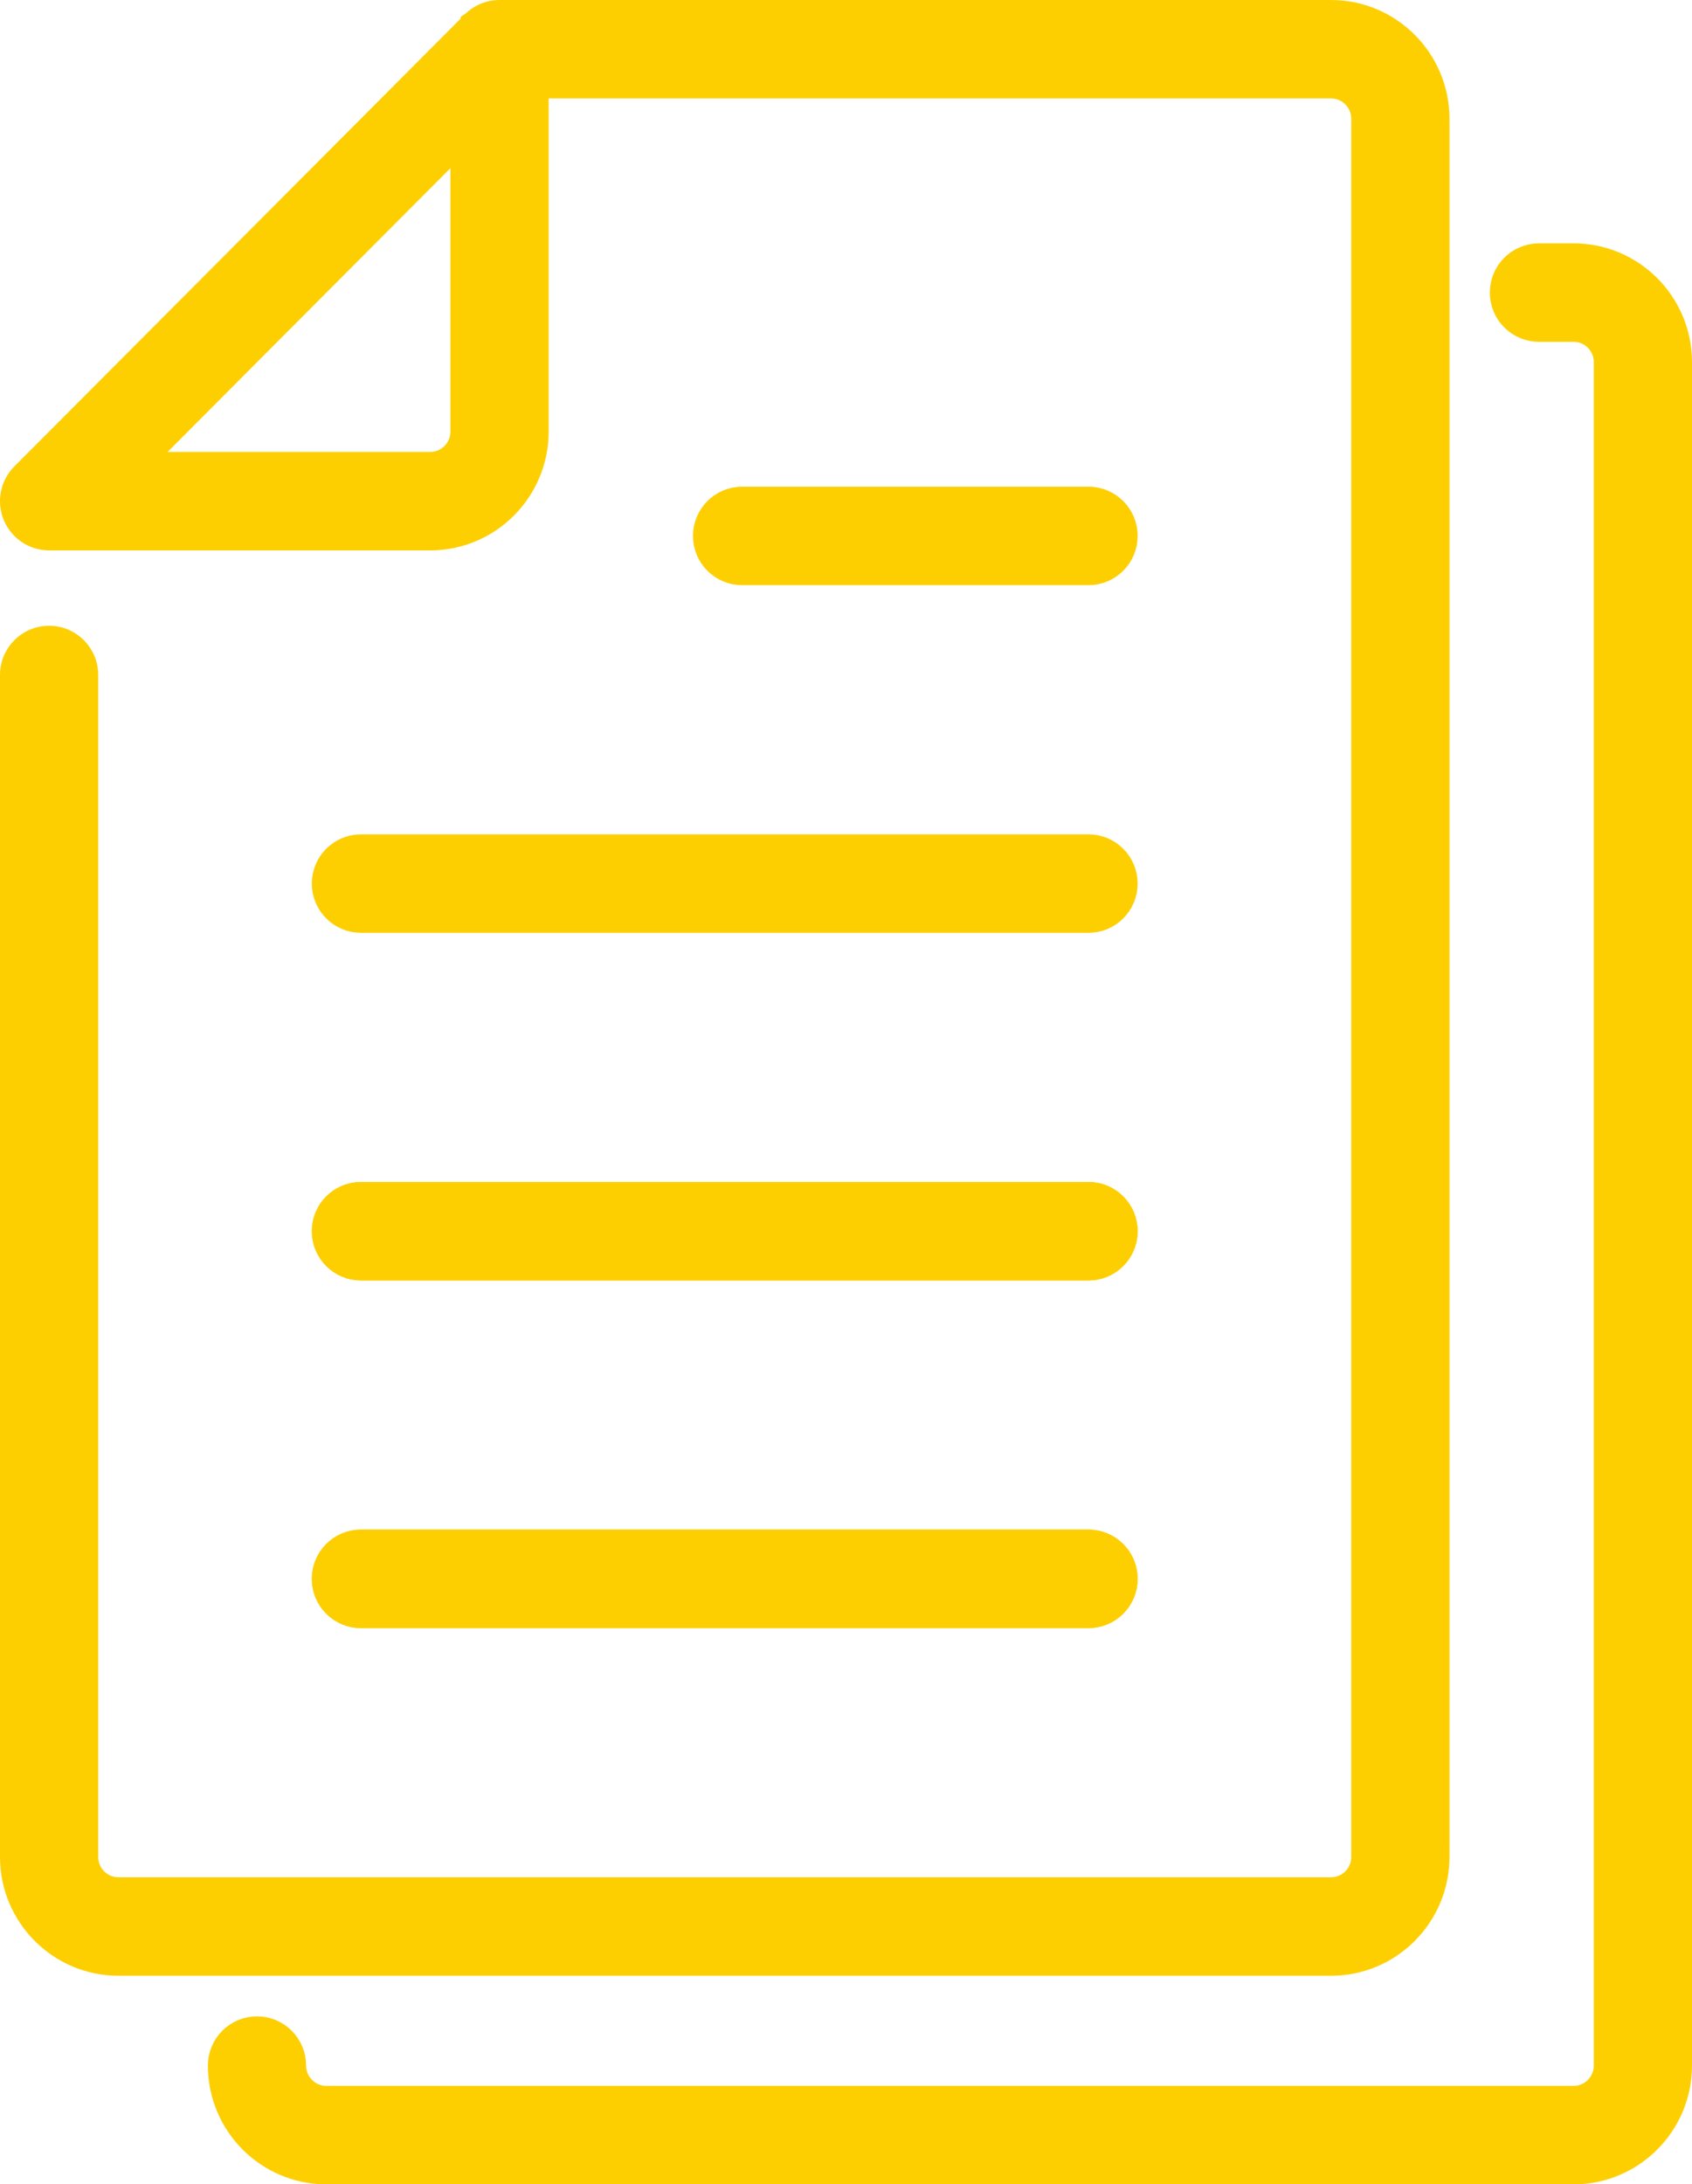 <svg xmlns="http://www.w3.org/2000/svg" width="117" height="151" viewBox="0 0 117 151" fill="none"><path fill-rule="evenodd" clip-rule="evenodd" d="M9.18 32.242H29.75C31.071 32.242 32.146 31.164 32.146 29.839V9.205L9.18 32.242ZM92.042 135.581H8.188C4.224 135.581 1 132.346 1 128.371V46.661C1 45.334 2.073 44.258 3.396 44.258C4.719 44.258 5.792 45.334 5.792 46.661V128.371C5.792 129.696 6.867 130.774 8.188 130.774H92.042C93.363 130.774 94.438 129.696 94.438 128.371V8.21C94.438 6.885 93.363 5.806 92.042 5.806H36.938V29.839C36.938 33.814 33.713 37.048 29.75 37.048H3.396C2.427 37.048 1.553 36.463 1.182 35.565C0.812 34.667 1.017 33.633 1.702 32.946L32.848 1.704C32.849 1.703 32.85 1.702 32.85 1.701C32.85 1.701 32.851 1.701 32.851 1.701C32.852 1.7 32.852 1.699 32.853 1.699C32.853 1.698 32.853 1.698 32.853 1.698C32.854 1.697 32.855 1.697 32.856 1.696C32.856 1.696 32.856 1.696 32.856 1.695C32.857 1.695 32.857 1.694 32.858 1.693C32.858 1.693 32.858 1.693 32.859 1.693C32.859 1.692 32.86 1.692 32.861 1.691V1.691C33.293 1.264 33.885 1.001 34.538 1H34.542H92.042C96.005 1 99.23 4.234 99.23 8.21V128.371C99.23 132.346 96.005 135.581 92.042 135.581V135.581Z" fill="#FDCF00"></path><path d="M9.18 32.242L8.472 31.536L6.771 33.242H9.18V32.242ZM32.146 9.205H33.146V6.786L31.438 8.499L32.146 9.205ZM36.938 5.806V4.806H35.938V5.806H36.938ZM1.182 35.565L0.258 35.946L0.258 35.947L1.182 35.565ZM1.702 32.946L0.994 32.24L1.702 32.946ZM32.848 1.704L32.14 0.998L32.848 1.704ZM32.85 1.701L33.558 2.407L33.673 2.293L33.745 2.148L32.85 1.701ZM32.851 1.701V2.701H33.266L33.559 2.407L32.851 1.701ZM32.853 1.698L32.298 0.867L31.854 1.164V1.698H32.853ZM32.858 1.693L33.414 2.525L35.518 1.118L33.021 0.707L32.858 1.693ZM34.538 1L34.538 -9.50996e-07L34.537 9.50995e-07L34.538 1ZM9.18 32.242V33.242H29.75V32.242V31.242H9.18V32.242ZM29.75 32.242V33.242C31.627 33.242 33.146 31.713 33.146 29.839H32.146H31.146C31.146 30.614 30.516 31.242 29.75 31.242V32.242ZM32.146 29.839H33.146V9.205H32.146H31.146V29.839H32.146ZM32.146 9.205L31.438 8.499L8.472 31.536L9.18 32.242L9.888 32.948L32.854 9.911L32.146 9.205ZM92.042 135.581V134.581H8.188V135.581V136.581H92.042V135.581ZM8.188 135.581V134.581C4.78 134.581 2 131.797 2 128.371H1H0C0 132.896 3.669 136.581 8.188 136.581V135.581ZM1 128.371H2V46.661H1H0V128.371H1ZM1 46.661H2C2 45.883 2.628 45.258 3.396 45.258V44.258V43.258C1.518 43.258 0 44.785 0 46.661H1ZM3.396 44.258V45.258C4.164 45.258 4.792 45.883 4.792 46.661H5.792H6.792C6.792 44.785 5.274 43.258 3.396 43.258V44.258ZM5.792 46.661H4.792V128.371H5.792H6.792V46.661H5.792ZM5.792 128.371H4.792C4.792 130.245 6.311 131.774 8.188 131.774V130.774V129.774C7.422 129.774 6.792 129.147 6.792 128.371H5.792ZM8.188 130.774V131.774H92.042V130.774V129.774H8.188V130.774ZM92.042 130.774V131.774C93.918 131.774 95.438 130.245 95.438 128.371H94.438H93.438C93.438 129.147 92.808 129.774 92.042 129.774V130.774ZM94.438 128.371H95.438V8.21H94.438H93.438V128.371H94.438ZM94.438 8.21H95.438C95.438 6.335 93.918 4.806 92.042 4.806V5.806V6.806C92.808 6.806 93.438 7.434 93.438 8.21H94.438ZM92.042 5.806V4.806H36.938V5.806V6.806H92.042V5.806ZM36.938 5.806H35.938V29.839H36.938H37.938V5.806H36.938ZM36.938 29.839H35.938C35.938 33.265 33.158 36.048 29.75 36.048V37.048V38.048C34.269 38.048 37.938 34.364 37.938 29.839H36.938ZM29.75 37.048V36.048H3.396V37.048V38.048H29.75V37.048ZM3.396 37.048V36.048C2.833 36.048 2.324 35.708 2.107 35.183L1.182 35.565L0.258 35.947C0.783 37.217 2.021 38.048 3.396 38.048V37.048ZM1.182 35.565L2.107 35.183C1.89 34.658 2.01 34.053 2.41 33.652L1.702 32.946L0.994 32.24C0.023 33.213 -0.267 34.676 0.258 35.946L1.182 35.565ZM1.702 32.946L2.41 33.652L33.556 2.41L32.848 1.704L32.14 0.998L0.994 32.24L1.702 32.946ZM32.848 1.704L33.556 2.41C33.556 2.409 33.557 2.409 33.557 2.409C33.558 2.408 33.558 2.408 33.558 2.407L32.85 1.701L32.142 0.995C32.142 0.996 32.141 0.996 32.141 0.997C32.141 0.997 32.14 0.997 32.14 0.998L32.848 1.704ZM32.85 1.701L33.745 2.148C33.722 2.194 33.666 2.3 33.559 2.407C33.45 2.516 33.211 2.701 32.851 2.701V1.701V0.701C32.491 0.701 32.251 0.886 32.142 0.995C32.035 1.102 31.979 1.208 31.955 1.255L32.85 1.701ZM32.851 1.701L33.559 2.407C33.56 2.406 33.56 2.406 33.56 2.406C33.56 2.405 33.561 2.405 33.561 2.405L32.853 1.699L32.145 0.993C32.144 0.993 32.144 0.993 32.144 0.994C32.144 0.994 32.143 0.994 32.143 0.995L32.851 1.701ZM32.853 1.699L33.561 2.405C33.561 2.405 33.561 2.405 33.561 2.405C33.561 2.405 33.561 2.405 33.561 2.405C33.561 2.405 33.561 2.404 33.562 2.404C33.562 2.404 33.562 2.404 33.562 2.403C33.563 2.402 33.565 2.401 33.567 2.399C33.57 2.395 33.576 2.389 33.584 2.381C33.597 2.367 33.624 2.337 33.654 2.297C33.697 2.239 33.853 2.023 33.853 1.698H32.853H31.854C31.854 1.373 32.009 1.157 32.052 1.1C32.103 1.032 32.158 0.98 32.145 0.993L32.853 1.699ZM32.853 1.698L33.409 2.529C33.501 2.468 33.562 2.404 33.564 2.402L32.856 1.696L32.147 0.99C32.145 0.993 32.164 0.973 32.189 0.951C32.218 0.925 32.254 0.896 32.298 0.867L32.853 1.698ZM32.856 1.696L33.564 2.402L33.564 2.401L32.856 1.695L32.148 0.989L32.147 0.99L32.856 1.696ZM32.856 1.695L33.564 2.401C33.591 2.375 33.61 2.352 33.613 2.349C33.622 2.339 33.609 2.354 33.602 2.362C33.581 2.385 33.516 2.456 33.414 2.525L32.858 1.693L32.302 0.862C32.199 0.931 32.134 1.003 32.113 1.027C32.105 1.036 32.092 1.051 32.101 1.04C32.103 1.038 32.122 1.016 32.148 0.989L32.856 1.695ZM32.858 1.693C33.023 0.707 33.802 1.362 33.603 2.361C33.598 2.366 33.589 2.376 33.584 2.381C33.58 2.386 33.576 2.39 33.575 2.39C33.573 2.393 33.571 2.395 33.571 2.395C33.57 2.396 33.569 2.397 33.569 2.397C33.568 2.398 33.568 2.398 33.568 2.398C33.567 2.399 33.567 2.399 33.567 2.399C33.567 2.399 33.567 2.399 33.567 2.399C33.567 2.399 33.567 2.399 33.567 2.399C33.567 2.399 33.567 2.399 33.567 2.399C33.567 2.399 33.567 2.399 33.567 2.399C33.567 2.399 33.567 2.399 33.567 2.399L32.859 1.693L32.15 0.987C32.15 0.987 32.15 0.987 32.15 0.987C32.15 0.987 32.15 0.987 32.15 0.988C32.15 0.988 32.15 0.988 32.15 0.988C32.15 0.988 32.149 0.988 32.149 0.988C32.149 0.988 32.148 0.989 32.148 0.989C32.148 0.99 32.147 0.991 32.146 0.992C32.145 0.992 32.144 0.994 32.141 0.996C32.141 0.997 32.137 1.001 32.132 1.006C32.128 1.011 32.119 1.02 32.114 1.025C31.915 2.024 32.694 2.68 32.858 1.693ZM32.859 1.693L33.567 2.399C33.567 2.399 33.567 2.399 33.568 2.398C33.568 2.398 33.569 2.397 33.569 2.397L32.861 1.691L32.153 0.985C32.153 0.985 32.152 0.985 32.152 0.985C32.152 0.986 32.151 0.986 32.15 0.987L32.859 1.693ZM32.861 1.691L33.563 2.402C33.817 2.152 34.16 2.001 34.539 2L34.538 1L34.537 9.50995e-07C33.609 0.001 32.769 0.376 32.158 0.979L32.861 1.691ZM34.538 1V2H34.542V1V0H34.538V1ZM34.542 1V2H92.042V1V0H34.542V1ZM92.042 1V2C95.45 2 98.23 4.784 98.23 8.21H99.23H100.229C100.229 3.685 96.56 0 92.042 0V1ZM99.23 8.21H98.23V128.371H99.23H100.229V8.21H99.23ZM99.23 128.371H98.23C98.23 131.797 95.45 134.581 92.042 134.581V135.581V136.581C96.56 136.581 100.229 132.896 100.229 128.371H99.23Z" fill="#FDCF00"></path><path fill-rule="evenodd" clip-rule="evenodd" d="M108.812 150H22.562C18.599 150 15.375 146.766 15.375 142.79C15.375 141.463 16.447 140.387 17.771 140.387C19.094 140.387 20.167 141.463 20.167 142.79C20.167 144.116 21.241 145.194 22.562 145.194H108.812C110.134 145.194 111.208 144.116 111.208 142.79V25.032C111.208 23.707 110.134 22.629 108.812 22.629H106.417C105.093 22.629 104.021 21.553 104.021 20.226C104.021 18.899 105.093 17.823 106.417 17.823H108.812C112.776 17.823 116 21.057 116 25.032V142.79C116 146.766 112.776 150 108.812 150" fill="#FDCF00"></path><path d="M108.812 150H22.562C18.599 150 15.375 146.766 15.375 142.79C15.375 141.463 16.447 140.387 17.771 140.387C19.094 140.387 20.167 141.463 20.167 142.79C20.167 144.116 21.241 145.194 22.562 145.194H108.812C110.134 145.194 111.208 144.116 111.208 142.79V25.032C111.208 23.707 110.134 22.629 108.812 22.629H106.417C105.093 22.629 104.021 21.553 104.021 20.226C104.021 18.899 105.093 17.823 106.417 17.823H108.812C112.776 17.823 116 21.057 116 25.032V142.79C116 146.766 112.776 150 108.812 150" stroke="#FDCF00" stroke-width="2"></path><path fill-rule="evenodd" clip-rule="evenodd" d="M75.271 111.548H24.958C23.635 111.548 22.562 110.472 22.562 109.145C22.562 107.817 23.635 106.742 24.958 106.742H75.271C76.594 106.742 77.667 107.817 77.667 109.145C77.667 110.472 76.594 111.548 75.271 111.548" fill="#FDCF00"></path><path d="M75.271 111.548H24.958C23.635 111.548 22.562 110.472 22.562 109.145C22.562 107.817 23.635 106.742 24.958 106.742H75.271C76.594 106.742 77.667 107.817 77.667 109.145C77.667 110.472 76.594 111.548 75.271 111.548" stroke="#FDCF00" stroke-width="2"></path><path fill-rule="evenodd" clip-rule="evenodd" d="M75.271 111.548H24.958C23.635 111.548 22.562 110.472 22.562 109.145C22.562 107.817 23.635 106.742 24.958 106.742H75.271C76.594 106.742 77.667 107.817 77.667 109.145C77.667 110.472 76.594 111.548 75.271 111.548" fill="#FDCF00"></path><path d="M75.271 111.548H24.958C23.635 111.548 22.562 110.472 22.562 109.145C22.562 107.817 23.635 106.742 24.958 106.742H75.271C76.594 106.742 77.667 107.817 77.667 109.145C77.667 110.472 76.594 111.548 75.271 111.548" stroke="#FDCF00" stroke-width="2"></path><path fill-rule="evenodd" clip-rule="evenodd" d="M75.271 87.516H24.958C23.635 87.516 22.562 86.44 22.562 85.113C22.562 83.785 23.635 82.71 24.958 82.71H75.271C76.594 82.71 77.667 83.785 77.667 85.113C77.667 86.44 76.594 87.516 75.271 87.516" fill="#FDCF00"></path><path d="M75.271 87.516H24.958C23.635 87.516 22.562 86.44 22.562 85.113C22.562 83.785 23.635 82.71 24.958 82.71H75.271C76.594 82.71 77.667 83.785 77.667 85.113C77.667 86.44 76.594 87.516 75.271 87.516" stroke="#FDCF00" stroke-width="2"></path><path fill-rule="evenodd" clip-rule="evenodd" d="M75.271 87.516H24.958C23.635 87.516 22.562 86.44 22.562 85.113C22.562 83.785 23.635 82.71 24.958 82.71H75.271C76.594 82.71 77.667 83.785 77.667 85.113C77.667 86.44 76.594 87.516 75.271 87.516" fill="#FDCF00"></path><path d="M75.271 87.516H24.958C23.635 87.516 22.562 86.44 22.562 85.113C22.562 83.785 23.635 82.71 24.958 82.71H75.271C76.594 82.71 77.667 83.785 77.667 85.113C77.667 86.44 76.594 87.516 75.271 87.516" stroke="#FDCF00" stroke-width="2"></path><path fill-rule="evenodd" clip-rule="evenodd" d="M75.271 63.484H24.958C23.635 63.484 22.562 62.408 22.562 61.081C22.562 59.753 23.635 58.677 24.958 58.677H75.271C76.594 58.677 77.667 59.753 77.667 61.081C77.667 62.408 76.594 63.484 75.271 63.484" fill="#FDCF00"></path><path d="M75.271 63.484H24.958C23.635 63.484 22.562 62.408 22.562 61.081C22.562 59.753 23.635 58.677 24.958 58.677H75.271C76.594 58.677 77.667 59.753 77.667 61.081C77.667 62.408 76.594 63.484 75.271 63.484" stroke="#FDCF00" stroke-width="2"></path><path fill-rule="evenodd" clip-rule="evenodd" d="M75.272 39.452H51.314C49.99 39.452 48.918 38.375 48.918 37.048C48.918 35.721 49.99 34.645 51.314 34.645H75.272C76.596 34.645 77.668 35.721 77.668 37.048C77.668 38.375 76.596 39.452 75.272 39.452" fill="#FDCF00"></path><path d="M75.272 39.452H51.314C49.99 39.452 48.918 38.375 48.918 37.048C48.918 35.721 49.99 34.645 51.314 34.645H75.272C76.596 34.645 77.668 35.721 77.668 37.048C77.668 38.375 76.596 39.452 75.272 39.452" stroke="#FDCF00" stroke-width="2"></path></svg>